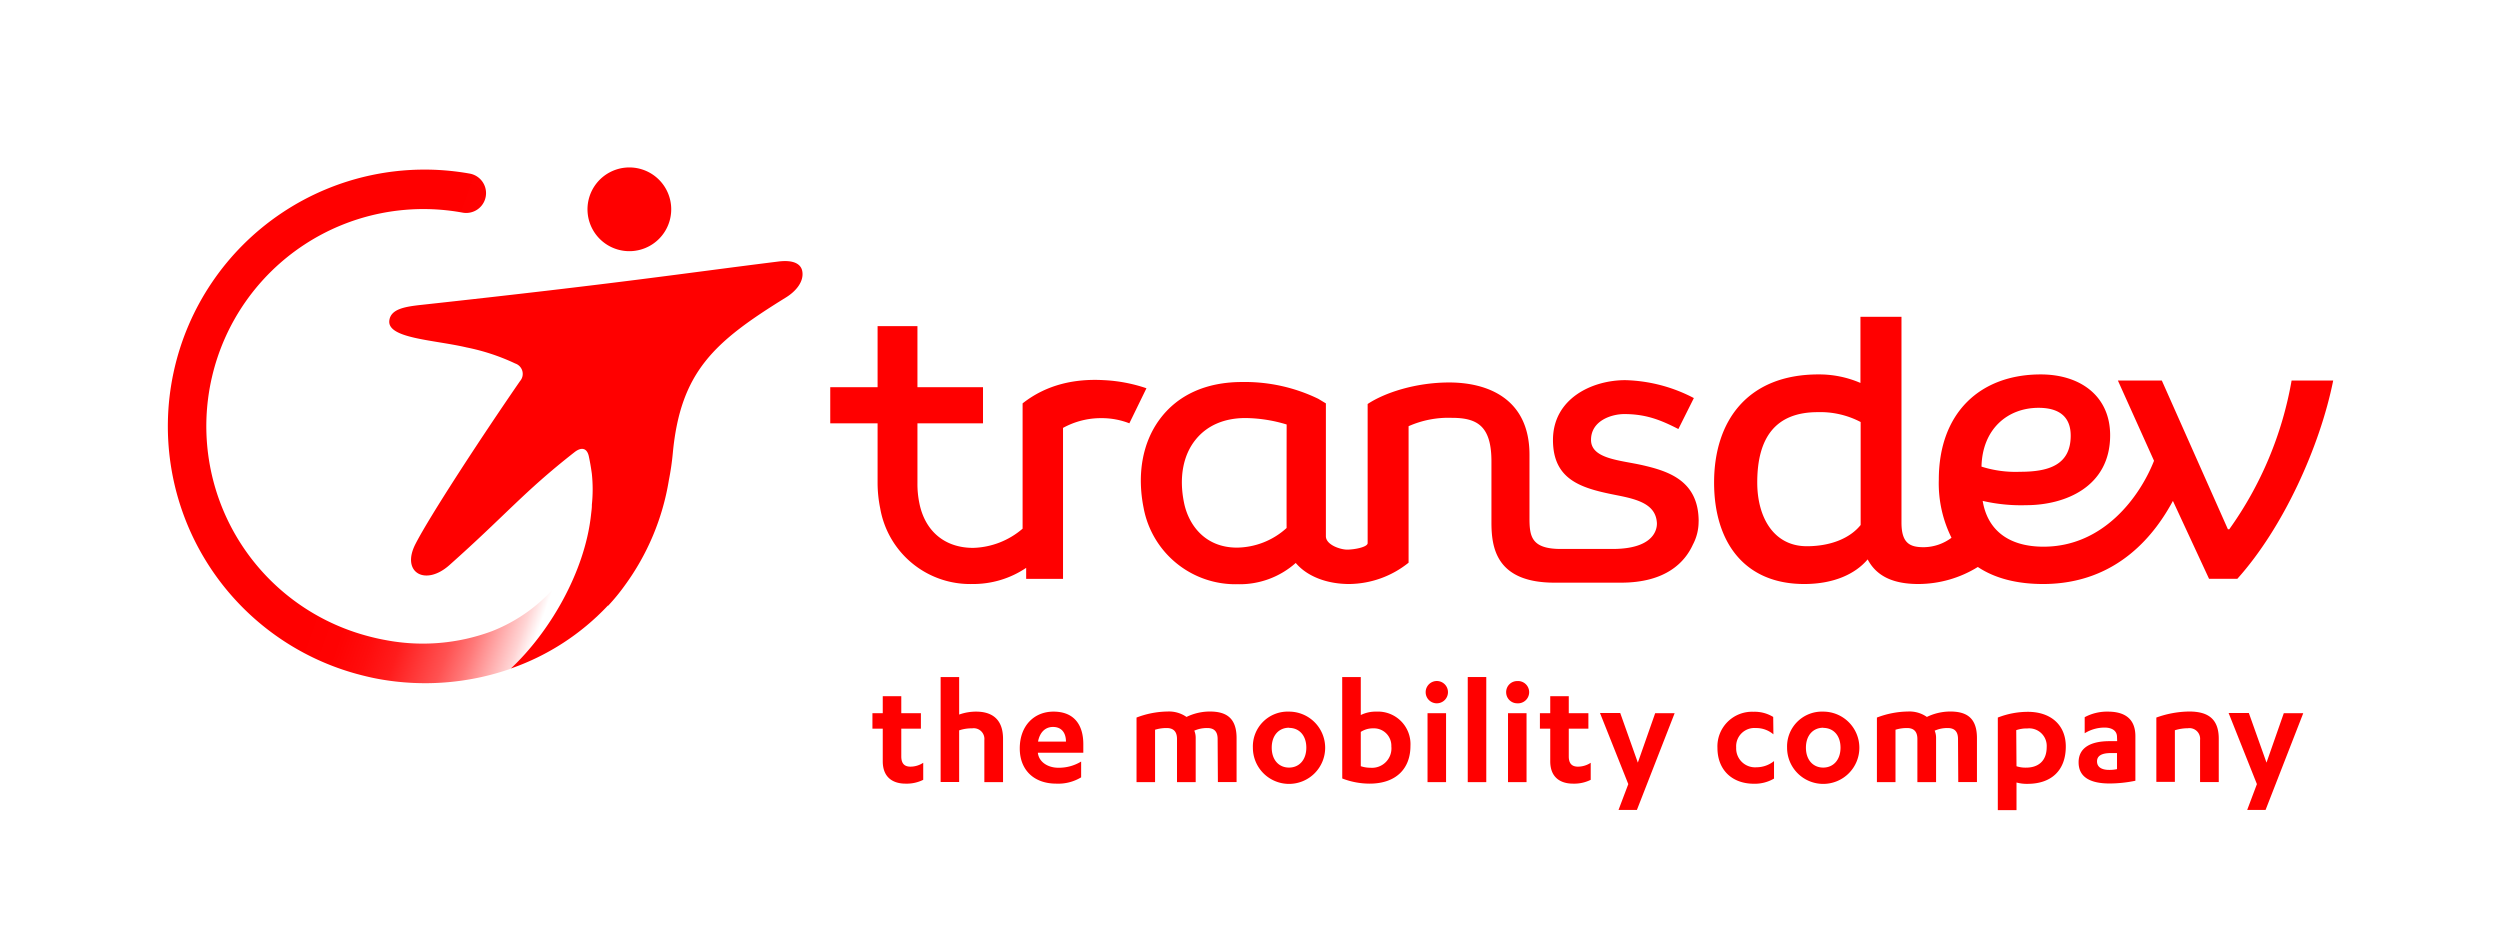 <svg id="Calque_1" data-name="Calque 1" xmlns="http://www.w3.org/2000/svg" xmlns:xlink="http://www.w3.org/1999/xlink" viewBox="0 0 484.28 180.98"><defs><style>.cls-1{fill:red;}.cls-2{fill:url(#Dégradé_sans_nom_22);}</style><linearGradient id="Dégradé_sans_nom_22" x1="74.03" y1="80.02" x2="119.14" y2="96" gradientUnits="userSpaceOnUse"><stop offset="0" stop-color="red"/><stop offset="0.15" stop-color="red" stop-opacity="0.99"/><stop offset="0.27" stop-color="red" stop-opacity="0.95"/><stop offset="0.38" stop-color="red" stop-opacity="0.89"/><stop offset="0.47" stop-color="red" stop-opacity="0.79"/><stop offset="0.57" stop-color="red" stop-opacity="0.68"/><stop offset="0.66" stop-color="red" stop-opacity="0.53"/><stop offset="0.74" stop-color="red" stop-opacity="0.36"/><stop offset="0.83" stop-color="red" stop-opacity="0.17"/><stop offset="0.89" stop-color="red" stop-opacity="0"/></linearGradient></defs><title>mobile_LogoPlan de travail 2</title><path class="cls-1" d="M443.91,73.71a70.23,70.23,0,0,1-12.07,28.81h-.27l-12.8-28.81h-8.51l7,15.55c-2.74,6.95-9.78,16.64-21.4,16.64-6.85,0-10.88-3.29-11.79-8.87a32.89,32.89,0,0,0,8.41.83c7.59,0,16.28-3.57,16.28-13.54,0-7.59-5.76-11.79-13.45-11.79-11.7,0-19.74,7.4-19.74,20.39a23.64,23.64,0,0,0,2.46,11.25,9.13,9.13,0,0,1-5.39,1.83c-2.65,0-4.3-.74-4.3-4.76V61.37h-7.95V74.18a20.16,20.16,0,0,0-8.14-1.65c-13.72,0-20.21,9-20.21,20.94,0,11.52,5.85,19.66,17.46,19.66,5.69,0,9.88-1.92,12.29-4.77,1.83,3.49,5.32,4.77,9.84,4.77a22,22,0,0,0,11.5-3.3c3.29,2.2,7.57,3.3,12.64,3.3,14.72,0,21.95-10.15,25.15-16.1l7,15.09h5.48c8.88-9.88,16-25.6,18.57-38.41ZM350,105.81c-6.4,0-9.6-5.58-9.6-12.34,0-8.6,3.47-13.63,11.71-13.63a16.81,16.81,0,0,1,8.32,1.91v19.67c0,.1,0,.19,0,.28C358.36,104.27,354.62,105.81,350,105.81ZM394.9,79c4.2,0,6.22,1.92,6.22,5.39,0,5.76-4.39,7-9.79,7a21.78,21.78,0,0,1-7.49-1C384,83.13,388.87,79,394.9,79Z"/><path class="cls-1" d="M213.65,73.63c-5.25-.27-10.79.75-15.56,4.51l0,2.17v22.1a15.32,15.32,0,0,1-9.57,3.72c-5.74,0-9.38-3.47-10.42-8.62a18.27,18.27,0,0,1-.38-3.85h0V82h12.7V75h-12.7V63.18H170V75h-9.17V82H170V93.54h0a24.84,24.84,0,0,0,.51,4.95,17.68,17.68,0,0,0,17.85,14.64h0A18.33,18.33,0,0,0,198.78,110v2.13h7.14V82.89A15.21,15.21,0,0,1,213.47,81a14.76,14.76,0,0,1,5.3,1l3.31-6.79A30.07,30.07,0,0,0,213.65,73.63Z"/><path class="cls-1" d="M329.05,101c0-7.77-5.66-9.68-10.76-10.86-4.32-1-10.09-1.19-10.09-4.93s4-5,6.44-5c4.18,0,7.06,1.14,10.48,2.9l3-6a30.16,30.16,0,0,0-13.29-3.47c-6.47,0-14,3.59-14,11.59s5.89,9.43,12.55,10.74c4,.79,7.28,1.76,7.57,5.18h0s.79,5.19-8.59,5.19h-10c-5.85,0-6.08-2.56-6.08-6.11,0-1.88,0-12.14,0-12.14,0-11.08-8.39-14-15.54-14-6.55,0-12.55,2-15.81,4.17V105.2c0,.8-2.6,1.26-3.94,1.27s-4.15-.93-4.15-2.59V78.14l-1.48-.89A32.61,32.61,0,0,0,240.62,74c-7,0-12.5,2.51-16,7.26-3.31,4.5-4.4,10.6-3.08,17.17a18.1,18.1,0,0,0,18.17,14.74h.06A16.33,16.33,0,0,0,251,109.05c2.17,2.58,6,4.08,10.36,4.08A18.65,18.65,0,0,0,272.86,109V82.56a19,19,0,0,1,8.35-1.62c4.93,0,7.7,1.54,7.7,8.45h0v11.74c0,4.77.76,11.74,12.22,11.74H314c8.74,0,12.4-4,13.93-7.37a9.44,9.44,0,0,0,1.11-4.42V101Zm-79.82,1.28a14.54,14.54,0,0,1-9.61,3.8c-6.27,0-9.41-4.49-10.26-8.7-1-4.9-.18-9.26,2.29-12.27,2.2-2.7,5.52-4.13,9.59-4.13h0a28.18,28.18,0,0,1,8,1.25C249.23,84.87,249.22,100.21,249.23,102.29Z"/><path class="cls-1" d="M125.79,47.67a8.11,8.11,0,1,0-11-3.25A8.11,8.11,0,0,0,125.79,47.67Z"/><path class="cls-1" d="M155.41,52.53c-.24-1.33-1.57-2.25-4.63-1.87-19.22,2.4-30.07,4.13-69.18,8.4-3.2.35-5.88.8-6.18,3-.49,3.52,8.64,3.75,15,5.25a40.83,40.83,0,0,1,9.4,3.11,2.12,2.12,0,0,1,.91,3.41C93.3,84.6,83.29,99.89,80.47,105.4s1.92,8.21,6.56,4.09c11-9.78,14.4-14.18,24.25-21.89,1.35-1.06,2.42-.83,2.78.78.19.89.4,2,.59,3.41a28.84,28.84,0,0,1,0,6l0,.2c0,.47-.09,1.07-.17,1.81-1.23,11.14-8.11,22.77-15.53,29.7a47,47,0,0,0,18.79-12.18l.08,0a37.81,37.81,0,0,0,3.17-3.86A47.46,47.46,0,0,0,129.57,93a51.63,51.63,0,0,0,.76-5.22c1.5-15.9,8.14-21.62,21.82-30.1C154.25,56.41,155.77,54.49,155.41,52.53Z"/><path class="cls-2" d="M109.14,111.67a31.57,31.57,0,0,1-13.85,10.6A38.37,38.37,0,0,1,74.74,124c-1.35-.24-2.66-.55-3.95-.91A42.06,42.06,0,0,1,89.62,41.19h0A3.84,3.84,0,0,0,91,33.63a49.73,49.73,0,0,0-20.85,97.19c1.07.27,2.15.52,3.26.72a50.36,50.36,0,0,0,25.53-2c7.42-6.93,14.3-18.56,15.53-29.7.08-.74.14-1.34.17-1.81A28,28,0,0,1,109.14,111.67Z"/><path class="cls-1" d="M169,138.15h2v-3.29h3.59v3.29h3.8v3h-3.8v5.36c0,1.52.72,2,1.8,2a4.52,4.52,0,0,0,2.45-.75v3.3a7.19,7.19,0,0,1-3.44.74c-2.31,0-4.4-1.1-4.4-4.34v-6.31h-2Z"/><path class="cls-1" d="M182.21,131.15h3.59v7.27a9.7,9.7,0,0,1,3.29-.57c2.91,0,5.21,1.32,5.21,5.27v8.39h-3.62v-8.15a2.07,2.07,0,0,0-2.37-2.27,7.51,7.51,0,0,0-2.51.39v10h-3.59Z"/><path class="cls-1" d="M201.05,145.82v.06c.26,1.88,2.12,2.84,3.92,2.84a8.27,8.27,0,0,0,4.46-1.2v3.06a8.57,8.57,0,0,1-4.82,1.22c-4.34,0-7.07-2.66-7.07-6.82,0-4.4,2.79-7.13,6.53-7.13,4.16,0,5.78,2.76,5.78,6.29v1.68Zm5.44-2.16c0-1.64-.8-2.84-2.51-2.84-1.56,0-2.58,1.11-2.9,2.84Z"/><path class="cls-1" d="M235.87,143.15c0-1.4-.63-2.12-2-2.12a6.05,6.05,0,0,0-2.52.51,3.52,3.52,0,0,1,.27,1.37v8.6H228v-8.36c0-1.4-.66-2.12-2-2.12a7.54,7.54,0,0,0-2.25.33v10.15h-3.59V139a17.27,17.27,0,0,1,6-1.17,5.92,5.92,0,0,1,3.68,1.05,10.35,10.35,0,0,1,4.52-1.05c3.17,0,5.18,1.23,5.18,5.15v8.51h-3.62Z"/><path class="cls-1" d="M249.7,137.85a7,7,0,1,1-7,7A6.74,6.74,0,0,1,249.7,137.85Zm0,3.12c-1.95,0-3.35,1.46-3.35,3.86s1.4,3.86,3.35,3.86,3.35-1.47,3.35-3.86S251.65,141,249.7,141Z"/><path class="cls-1" d="M260,131.15h3.6v7.36a6.46,6.46,0,0,1,3-.66,6.3,6.3,0,0,1,6.62,6.65c0,4.34-2.73,7.3-7.91,7.3a14.74,14.74,0,0,1-5.3-1Zm3.6,17.27a5.78,5.78,0,0,0,1.85.3,3.76,3.76,0,0,0,4.07-4.13,3.37,3.37,0,0,0-3.5-3.5,4.27,4.27,0,0,0-2.42.69Z"/><path class="cls-1" d="M276.17,134.11a2.16,2.16,0,1,1,2.15,2.13A2.15,2.15,0,0,1,276.17,134.11Zm3.95,17.4h-3.59V138.15h3.59Z"/><path class="cls-1" d="M287.91,151.51h-3.59V131.15h3.59Z"/><path class="cls-1" d="M291.76,134.11a2.14,2.14,0,0,1,2.15-2.18,2.16,2.16,0,1,1,0,4.31A2.14,2.14,0,0,1,291.76,134.11Zm3.95,17.4h-3.59V138.15h3.59Z"/><path class="cls-1" d="M298.3,138.15h2v-3.29h3.59v3.29h3.8v3h-3.8v5.36c0,1.52.72,2,1.8,2a4.52,4.52,0,0,0,2.45-.75v3.3a7.19,7.19,0,0,1-3.44.74c-2.31,0-4.4-1.1-4.4-4.34v-6.31h-2Z"/><path class="cls-1" d="M317.27,147.73l3.36-9.58h3.77l-7.31,18.74h-3.56l1.89-5-5.48-13.77h3.92Z"/><path class="cls-1" d="M343.53,142.25a5.15,5.15,0,0,0-3.41-1.22,3.54,3.54,0,0,0-3.8,3.77,3.66,3.66,0,0,0,3.95,3.83,5.43,5.43,0,0,0,3.38-1.2v3.39a7.37,7.37,0,0,1-3.89,1c-4.31,0-7.07-2.75-7.07-6.94a6.71,6.71,0,0,1,7-7,6.87,6.87,0,0,1,3.8,1Z"/><path class="cls-1" d="M353.18,137.85a7,7,0,1,1-7,7A6.75,6.75,0,0,1,353.18,137.85Zm0,3.12c-1.94,0-3.35,1.46-3.35,3.86s1.41,3.86,3.35,3.86,3.35-1.47,3.35-3.86S355.13,141,353.18,141Z"/><path class="cls-1" d="M379.29,143.15c0-1.4-.63-2.12-2-2.12a6.05,6.05,0,0,0-2.52.51,3.52,3.52,0,0,1,.27,1.37v8.6h-3.62v-8.36c0-1.4-.66-2.12-2-2.12a7.47,7.47,0,0,0-2.24.33v10.15h-3.6V139a17.36,17.36,0,0,1,6-1.17,5.88,5.88,0,0,1,3.68,1.05,10.4,10.4,0,0,1,4.53-1.05c3.17,0,5.17,1.23,5.17,5.15v8.51h-3.62Z"/><path class="cls-1" d="M387,139a16,16,0,0,1,5.83-1.11c4.37,0,7.34,2.49,7.34,6.71,0,4.64-2.79,7.24-7.43,7.24a7.39,7.39,0,0,1-2.12-.26v5.35H387Zm3.62,9.43a5.64,5.64,0,0,0,1.85.27c2.31,0,4-1.23,4-4a3.4,3.4,0,0,0-3.75-3.59,6.22,6.22,0,0,0-2.15.33Z"/><path class="cls-1" d="M410.09,142.76c0-1.28-1.08-1.82-2.4-1.82a7.33,7.33,0,0,0-3.86,1.1v-3.11a9.12,9.12,0,0,1,4.49-1.08c3.05,0,5.33,1.2,5.33,4.76v8.63a24.89,24.89,0,0,1-5,.53c-3.38,0-6-1-6-4.1,0-2.78,2.25-4.1,6-4.1h1.47Zm0,3.12h-1.2c-1.68,0-2.67.48-2.67,1.61s.93,1.65,2.37,1.65a6.86,6.86,0,0,0,1.5-.15Z"/><path class="cls-1" d="M417.71,139a19.29,19.29,0,0,1,6.37-1.17c3.48,0,5.72,1.29,5.72,5.27v8.39h-3.62v-8.15a2.07,2.07,0,0,0-2.37-2.27,8.51,8.51,0,0,0-2.51.39v10h-3.59Z"/><path class="cls-1" d="M439.05,147.73l3.35-9.58h3.77l-7.3,18.74h-3.56l1.88-5-5.48-13.77h3.92Z"/></svg>